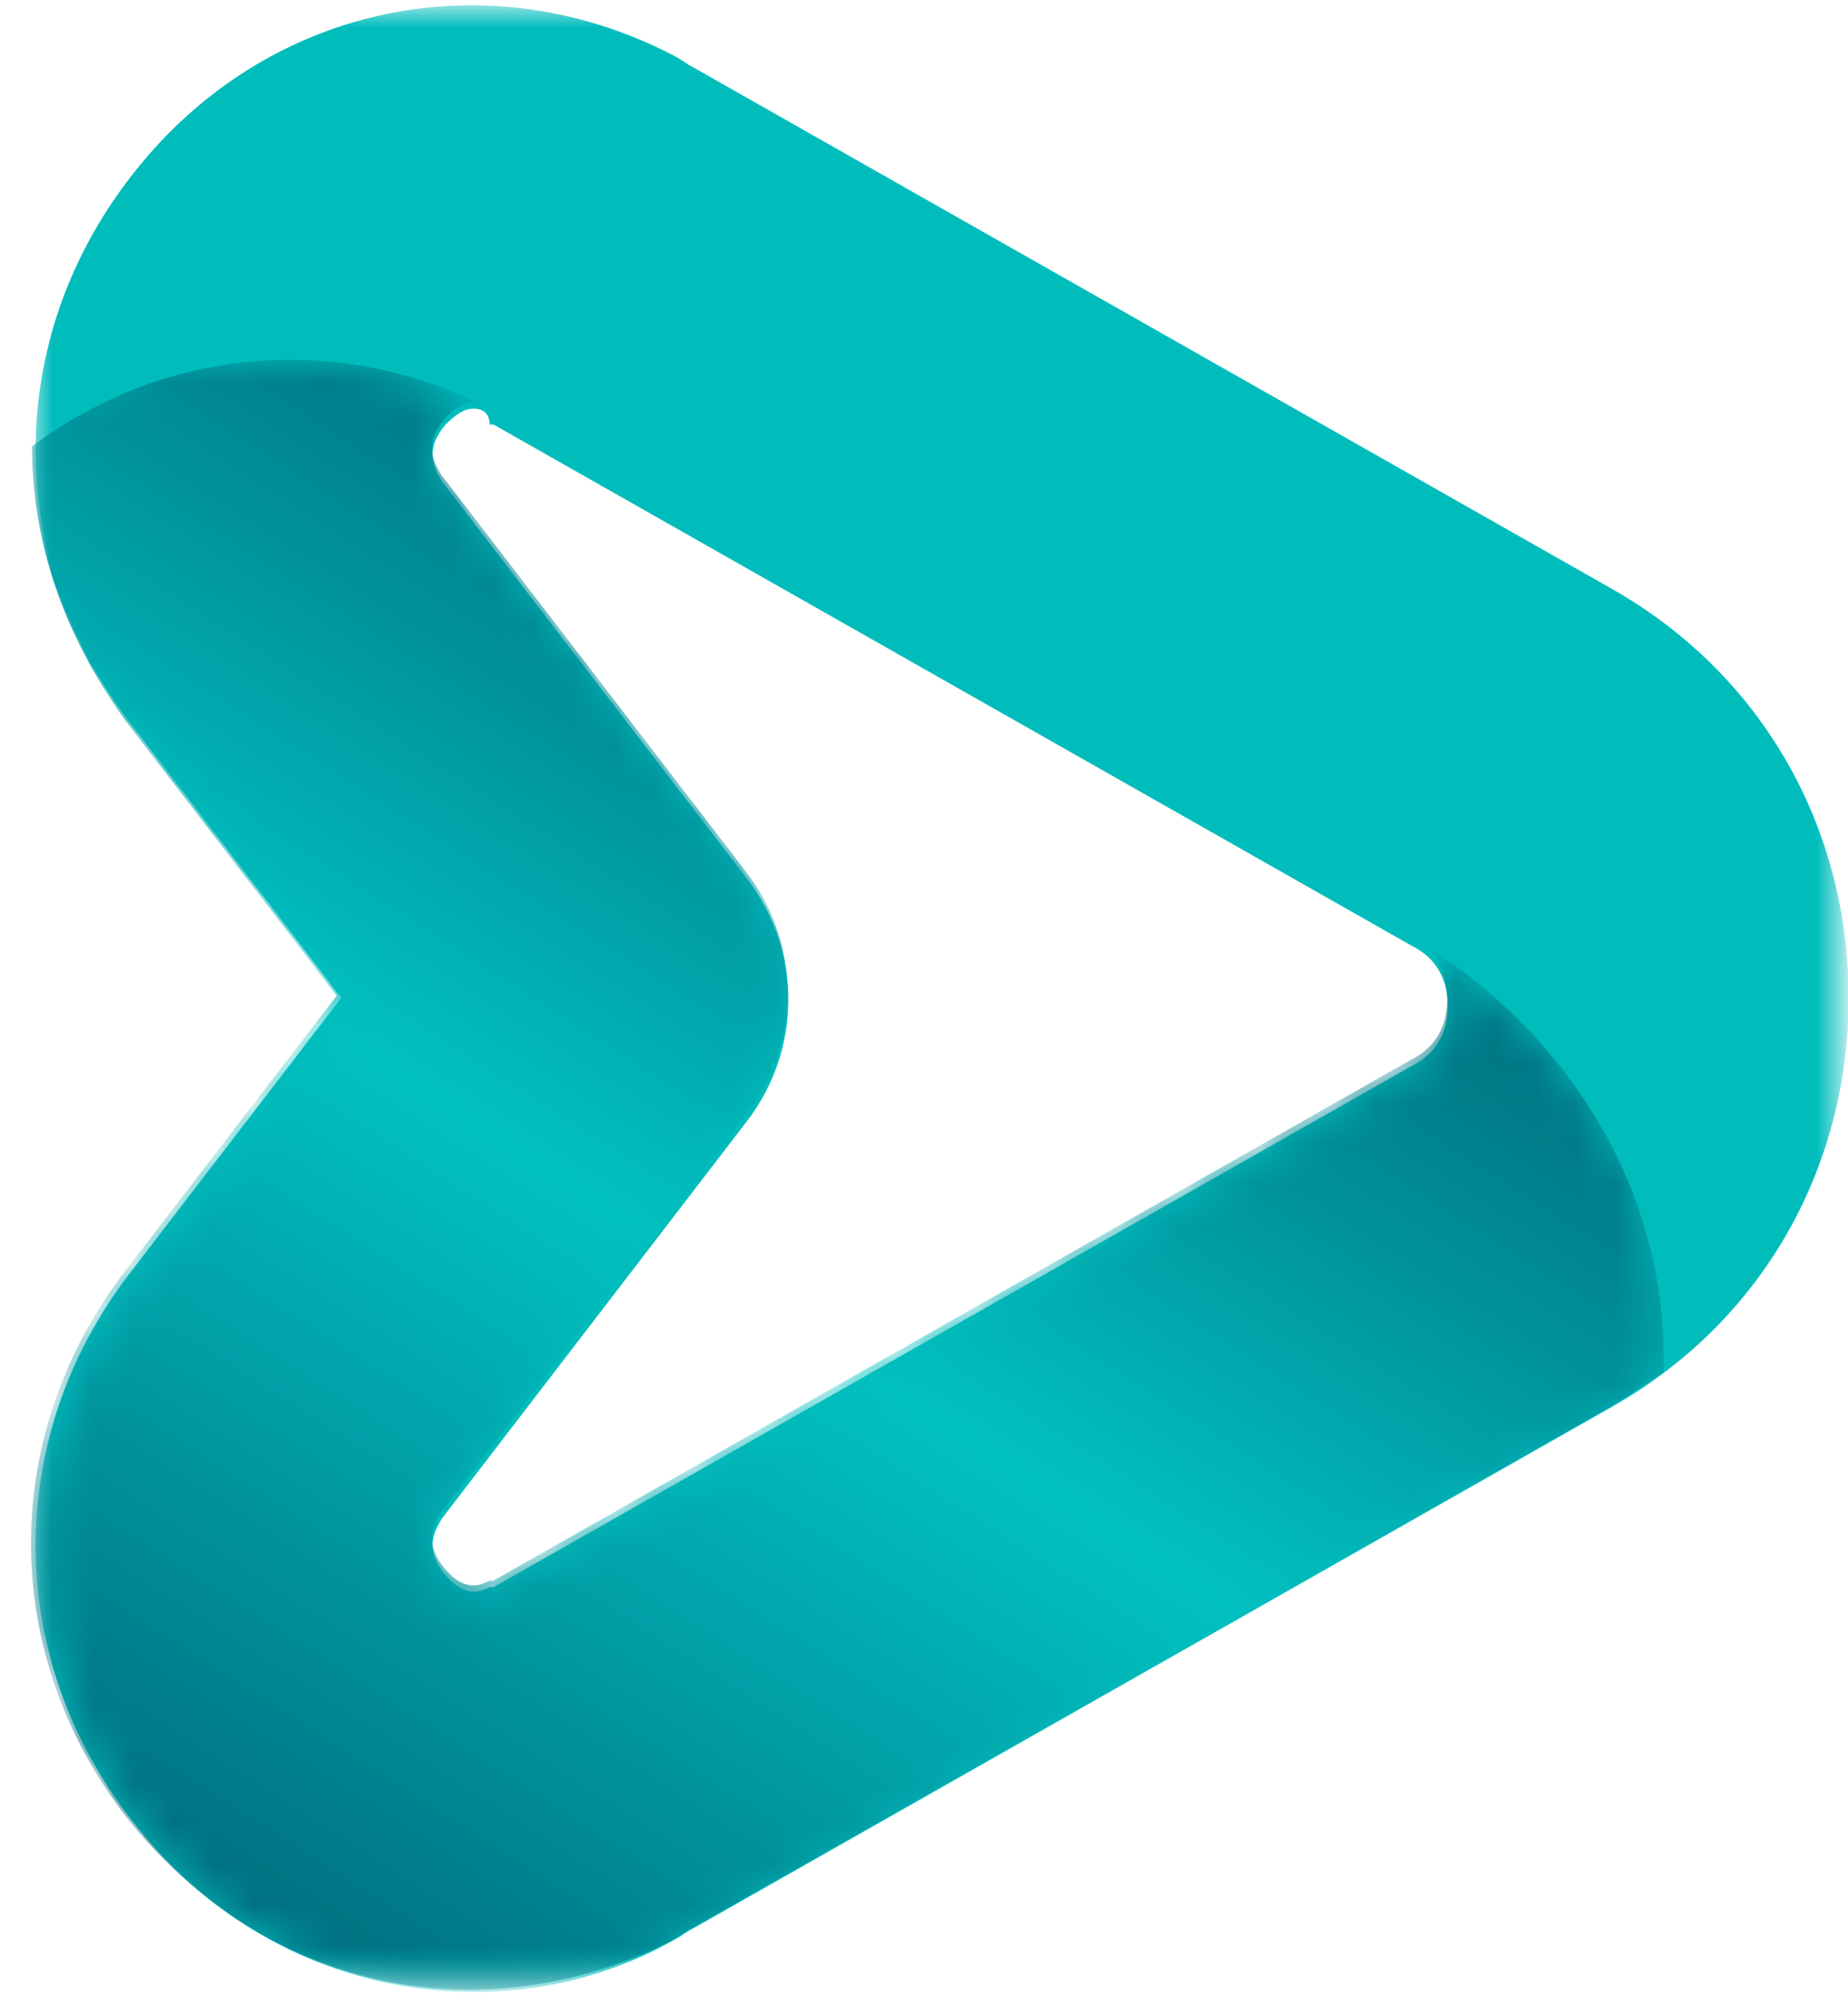 <?xml version="1.0" encoding="utf-8"?>
<!-- Generator: Adobe Illustrator 21.0.0, SVG Export Plug-In . SVG Version: 6.00 Build 0)  -->
<svg version="1.1" id="Capa_1" xmlns="http://www.w3.org/2000/svg" xmlns:xlink="http://www.w3.org/1999/xlink" x="0px" y="0px"
	 viewBox="0 0 46.1 50" style="enable-background:new 0 0 46.1 50;" xml:space="preserve">
<style type="text/css">
	.st0{filter:url(#Adobe_OpacityMaskFilter);}
	.st1{fill:#FFFFFF;}
	.st2{mask:url(#ts4iriy3oc);fill:#00BDBC;}
	.st3{filter:url(#Adobe_OpacityMaskFilter_1_);}
	.st4{mask:url(#mekn8vf5rf);fill:url(#SVGID_1_);}
</style>
<g transform="translate(112.681 4.006)">
</g>
<g transform="translate(.815 .092)">
	<defs>
		<filter id="Adobe_OpacityMaskFilter" filterUnits="userSpaceOnUse" x="0" y="0.1" width="45.3" height="49.5">
			<feColorMatrix  type="matrix" values="1 0 0 0 0  0 1 0 0 0  0 0 1 0 0  0 0 0 1 0"/>
		</filter>
	</defs>
	<mask maskUnits="userSpaceOnUse" x="0" y="0.1" width="45.3" height="49.5" id="ts4iriy3oc">
		<g class="st0">
			<path id="olwdlh2a8b" class="st1" d="M0,0.1h45.3v49.5H0V0.1z"/>
		</g>
	</mask>
	<path class="st2" d="M11,10.1c-0.2,0-0.4,0.1-0.7,0.4c-0.6,0.7-0.2,1.2-0.1,1.4l7.6,9.9c1.4,1.8,1.4,4.3,0,6.1l-7.6,9.9
		c-0.1,0.2-0.5,0.7,0.1,1.4c0.5,0.6,0.9,0.4,1.1,0.3c0,0,0.1,0,0.1,0l22.9-13c0.8-0.4,0.9-1.1,0.9-1.5c0-0.4-0.1-1.1-0.9-1.5
		l-22.9-13c0,0-0.1,0-0.1,0C11.4,10.2,11.2,10.1,11,10.1 M11,49.6c-3.1,0-6.2-1.4-8.3-4c-3.4-4.1-3.5-9.7-0.3-13.9l5.3-6.9l-5.3-6.9
		c-3.2-4.2-3.1-9.8,0.3-13.9C6,0,11.4-1.1,16,1.3c0.2,0.1,0.3,0.2,0.5,0.3l22.9,13c3.7,2.1,5.9,5.9,5.9,10.2s-2.2,8.1-5.9,10.2
		l-22.9,13c-0.2,0.1-0.3,0.2-0.5,0.3C14.4,49.2,12.7,49.6,11,49.6"/>
</g>
<g transform="translate(0 8.735)">
	<defs>
		<filter id="Adobe_OpacityMaskFilter_1_" filterUnits="userSpaceOnUse" x="0.8" y="0.3" width="40.8" height="40.6">
			<feColorMatrix  type="matrix" values="1 0 0 0 0  0 1 0 0 0  0 0 1 0 0  0 0 0 1 0"/>
		</filter>
	</defs>
	<mask maskUnits="userSpaceOnUse" x="0.8" y="0.3" width="40.8" height="40.6" id="mekn8vf5rf">
		<g class="st3">
			<path id="e6jkanos0d" class="st1" d="M0,2c3.2-2.5,8.4-2.4,12.2-0.5c-0.1,0-0.2-0.1-0.3-0.1c-0.2,0-0.4,0.1-0.7,0.4
				C10.6,2.5,11,3,11.1,3.2l7.6,9.9c1.4,1.8,1.4,4.3,0,6.1l-7.6,9.9c-0.1,0.2-0.5,0.7,0.1,1.4c0.5,0.6,0.9,0.4,1.1,0.3l0.1,0
				l22.9-13c0.8-0.4,0.9-1.1,0.9-1.5c0-1-0.7-1.4-0.7-1.4c3.7,2.1,6.2,6.1,6.2,10.4c0,0.1,0,0.3,0,0.4c-0.4,0.3-0.9,0.6-1.4,0.9
				l-22.9,13c-0.2,0.1-0.3,0.2-0.5,0.3c-1.6,0.8-3.3,1.2-5,1.2c-3.1,0-6.2-1.4-8.3-4c-3.4-4.1-3.5-9.7-0.3-13.9l5.3-6.9L0.8,6.6"/>
		</g>
	</mask>
	
		<linearGradient id="SVGID_1_" gradientUnits="userSpaceOnUse" x1="-440.3" y1="392.282" x2="-440.796" y2="391.507" gradientTransform="matrix(40.761 0 0 -40.587 17972.629 15928.525)">
		<stop  offset="0" style="stop-color:#006B7C"/>
		<stop  offset="0.476" style="stop-color:#01C1C1"/>
		<stop  offset="1" style="stop-color:#007182"/>
	</linearGradient>
	<path class="st4" d="M36.1,16.2c0,0.4-0.1,1.1-0.9,1.5l-22.9,13l-0.1,0c-0.2,0.1-0.6,0.3-1.1-0.3c-0.6-0.7-0.2-1.2-0.1-1.4l7.6-9.9
		c1.4-1.8,1.4-4.3,0-6.1l-7.6-9.9c-0.1-0.2-0.5-0.7,0.1-1.4c0.3-0.3,0.5-0.4,0.7-0.4c0.1,0,0.2,0,0.3,0.1c-3.8-1.9-8.1-1.4-11.3,1
		c0,2.4,0.8,4.7,2.3,6.8l5.3,6.9l-5.3,6.9c-3.2,4.2-3.1,9.8,0.3,13.9c2.2,2.6,5.2,4,8.3,4c1.7,0,3.4-0.4,5-1.2
		c0.2-0.1,0.3-0.2,0.5-0.3l22.9-13c0.5-0.3,0.9-0.6,1.4-0.9c0-0.1,0-0.3,0-0.4c0-4.3-2.5-8.2-6.2-10.4
		C35.4,14.7,36.1,15.2,36.1,16.2L36.1,16.2z"/>
</g>
</svg>
